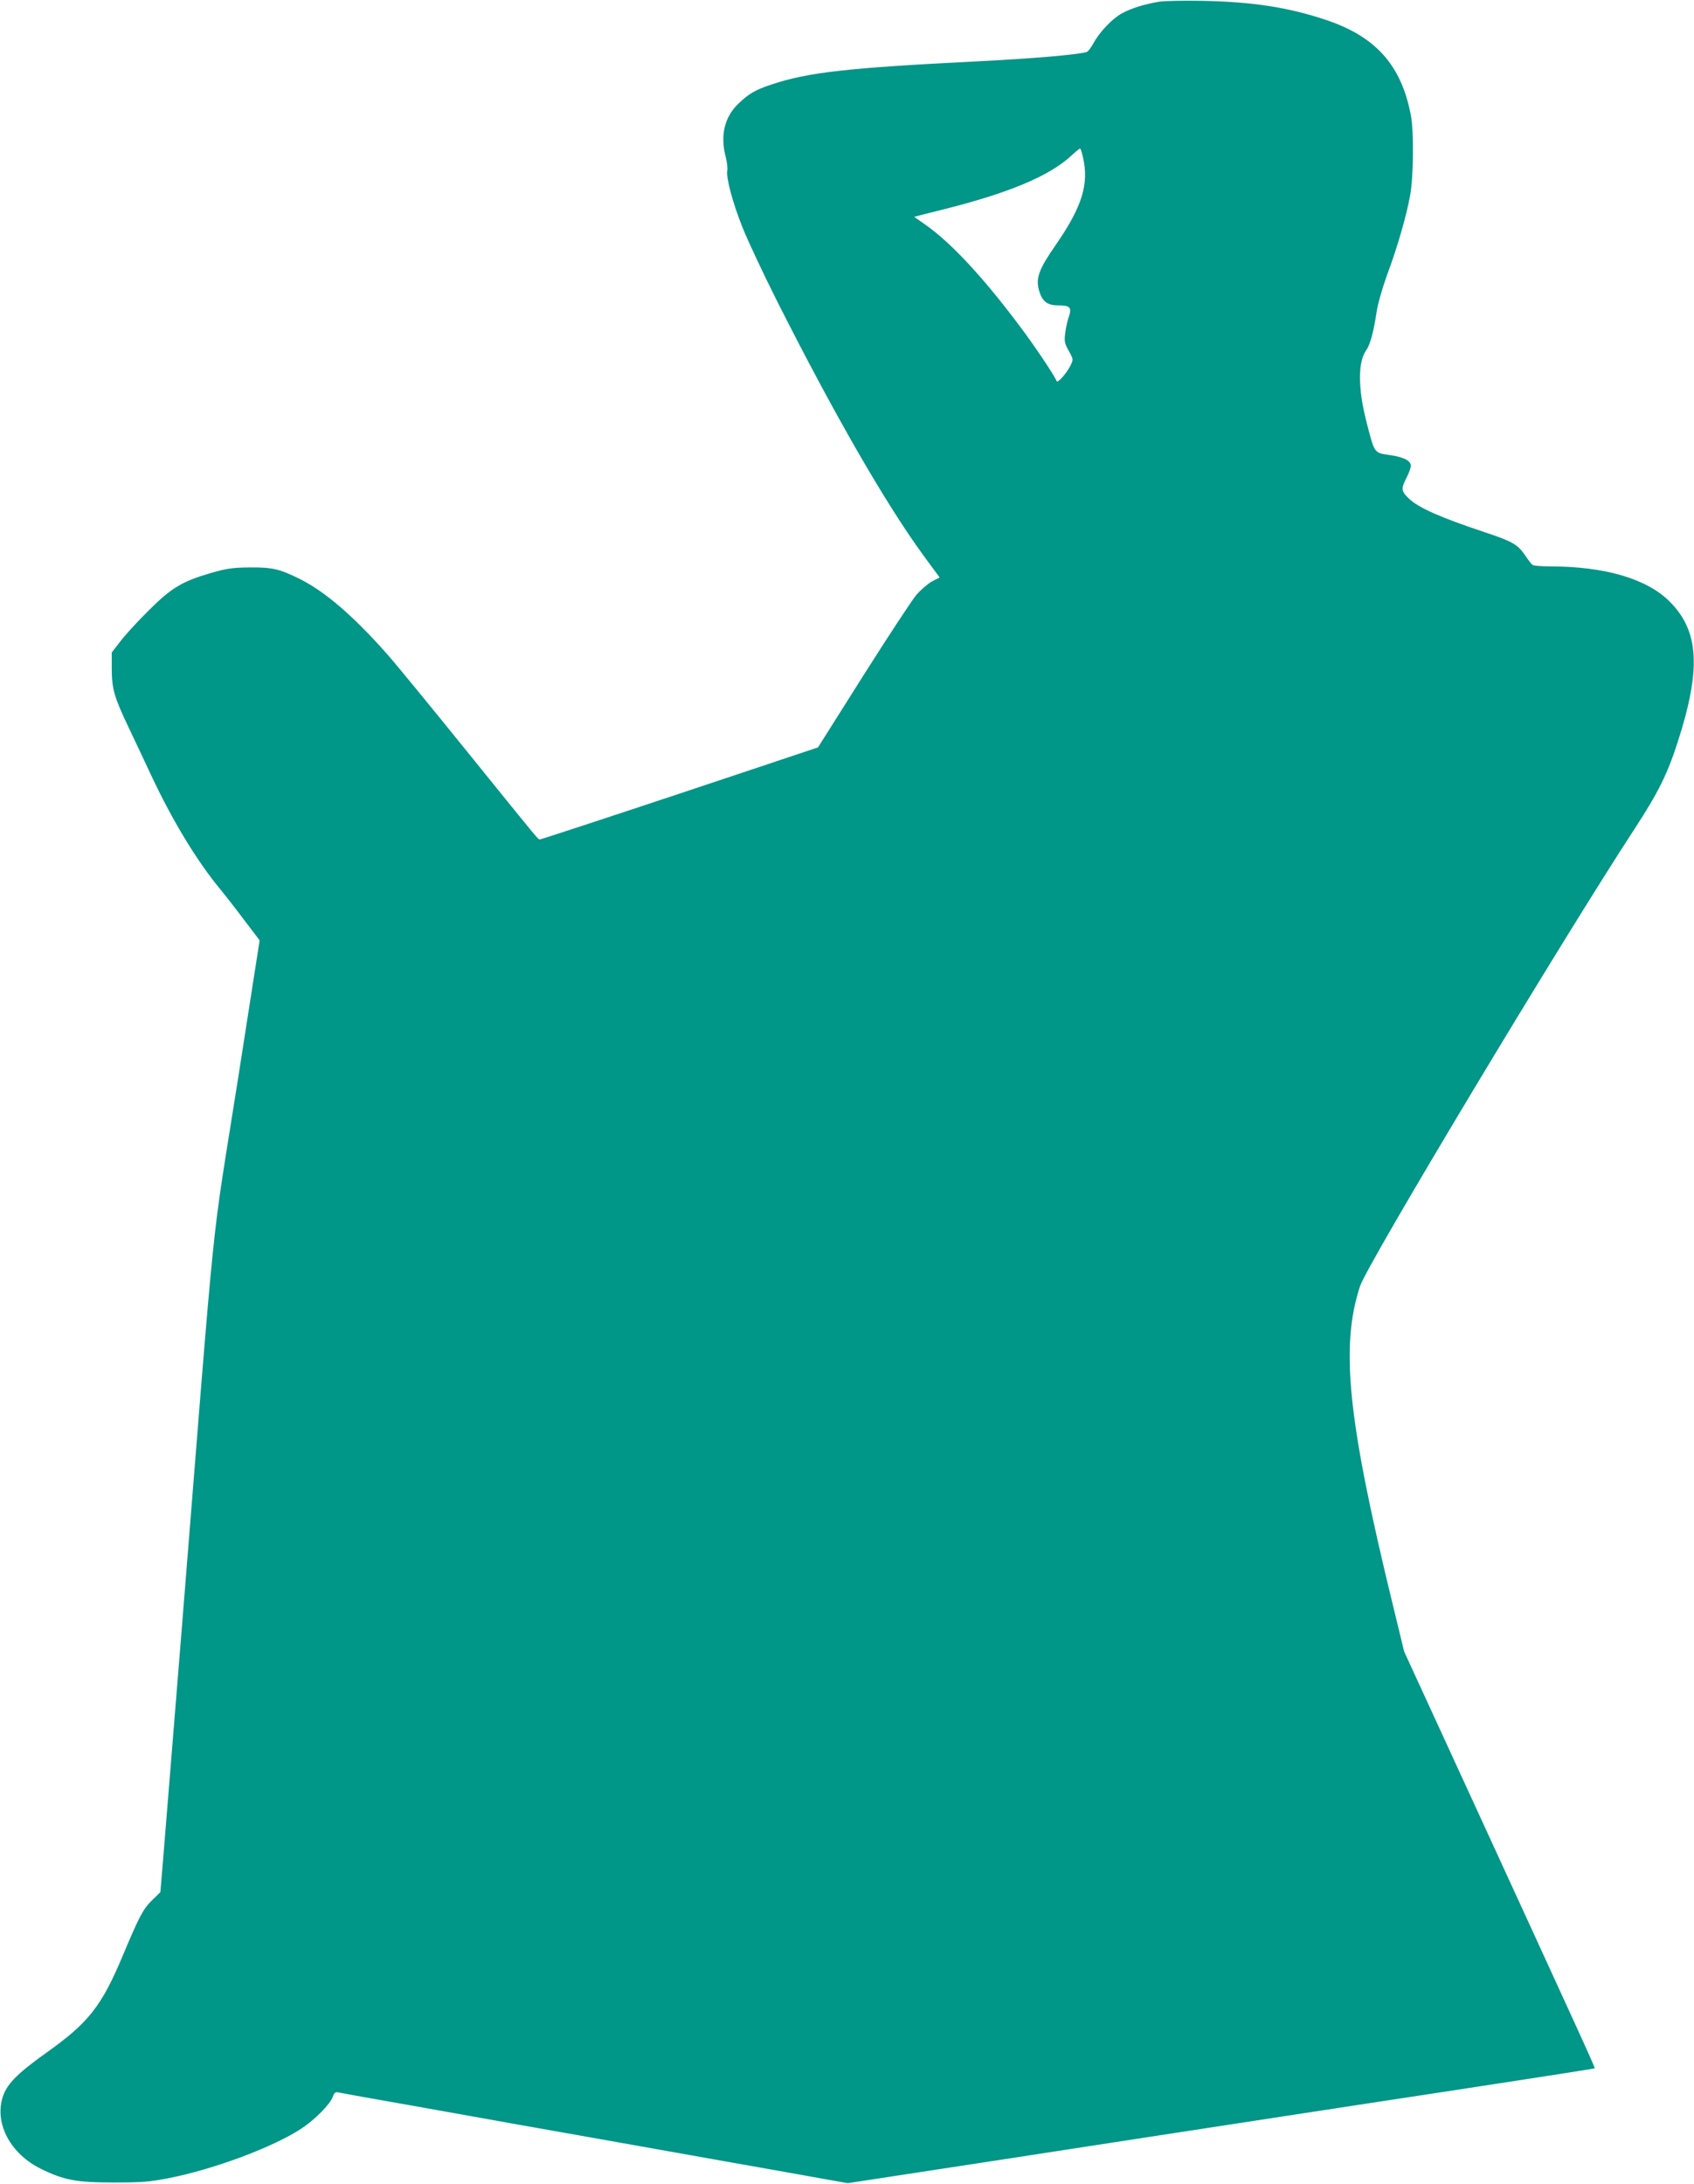 <?xml version="1.0" standalone="no"?>
<!DOCTYPE svg PUBLIC "-//W3C//DTD SVG 20010904//EN"
 "http://www.w3.org/TR/2001/REC-SVG-20010904/DTD/svg10.dtd">
<svg version="1.0" xmlns="http://www.w3.org/2000/svg"
 width="993pt" height="1280pt" viewBox="0 0 993 1280"
 preserveAspectRatio="xMidYMid meet">
<g transform="translate(0,1280) scale(0.1,-0.1)"
fill="#009688" stroke="none">
<path d="M6795 12790 c-85 -14 -163 -38 -218 -68 -57 -31 -132 -110 -167 -175
-14 -26 -32 -49 -40 -52 -56 -16 -311 -38 -650 -55 -755 -38 -985 -64 -1200
-136 -93 -31 -132 -54 -193 -113 -80 -77 -106 -185 -73 -311 8 -30 12 -67 9
-81 -7 -40 31 -186 89 -331 29 -73 120 -268 203 -433 335 -664 634 -1183 856
-1488 l97 -132 -43 -22 c-24 -13 -65 -48 -92 -78 -26 -31 -167 -245 -313 -476
l-265 -420 -809 -270 c-445 -148 -814 -269 -820 -269 -13 0 14 -32 -425 511
-206 255 -418 514 -472 575 -195 221 -362 365 -509 439 -121 60 -163 70 -295
69 -103 -1 -135 -6 -230 -33 -170 -50 -231 -87 -365 -221 -64 -63 -138 -144
-165 -180 l-50 -65 0 -100 c1 -114 15 -162 97 -335 28 -58 87 -184 132 -280
126 -269 267 -502 405 -670 34 -41 100 -126 147 -189 l86 -113 -41 -262 c-22
-143 -61 -391 -86 -551 -166 -1054 -119 -596 -335 -3290 -50 -616 -97 -1200
-105 -1298 l-15 -178 -48 -47 c-53 -51 -77 -98 -171 -322 -125 -299 -202 -397
-449 -572 -176 -126 -235 -187 -258 -266 -45 -155 50 -329 228 -416 133 -65
207 -79 423 -79 165 0 208 3 326 26 262 51 615 183 777 291 79 52 168 143 183
186 9 24 15 29 32 25 12 -3 213 -39 447 -80 234 -42 511 -91 615 -110 105 -18
422 -75 705 -125 283 -50 673 -120 867 -154 l352 -63 798 122 c439 68 1424
219 2188 336 765 116 1392 213 1393 215 4 3 -81 188 -769 1686 l-348 757 -65
268 c-266 1090 -310 1518 -194 1873 41 128 1182 2027 1610 2682 137 210 192
320 252 507 139 429 126 653 -47 825 -132 133 -380 206 -701 206 -50 0 -96 4
-102 8 -6 4 -25 28 -42 54 -45 66 -74 83 -229 135 -266 88 -398 146 -455 201
-45 43 -46 57 -13 122 14 27 25 58 25 69 0 31 -42 52 -126 64 -90 13 -86 8
-134 194 -50 194 -51 351 -1 421 23 31 44 112 61 227 7 46 33 136 60 211 61
163 115 351 136 469 20 109 22 371 5 465 -55 296 -205 466 -501 564 -218 73
-428 105 -720 111 -107 2 -222 0 -255 -5z m-447 -911 c37 -158 -5 -292 -161
-517 -97 -140 -116 -192 -97 -262 18 -66 48 -90 113 -90 70 0 81 -12 62 -68
-8 -23 -18 -66 -21 -96 -6 -47 -3 -60 21 -103 27 -48 27 -50 11 -84 -22 -45
-76 -107 -82 -93 -15 36 -130 208 -217 323 -213 285 -402 488 -550 592 l-68
48 38 10 c21 5 76 19 123 31 390 97 628 197 756 314 27 25 52 45 55 46 3 0 11
-23 17 -51z"/>
</g>
</svg>
